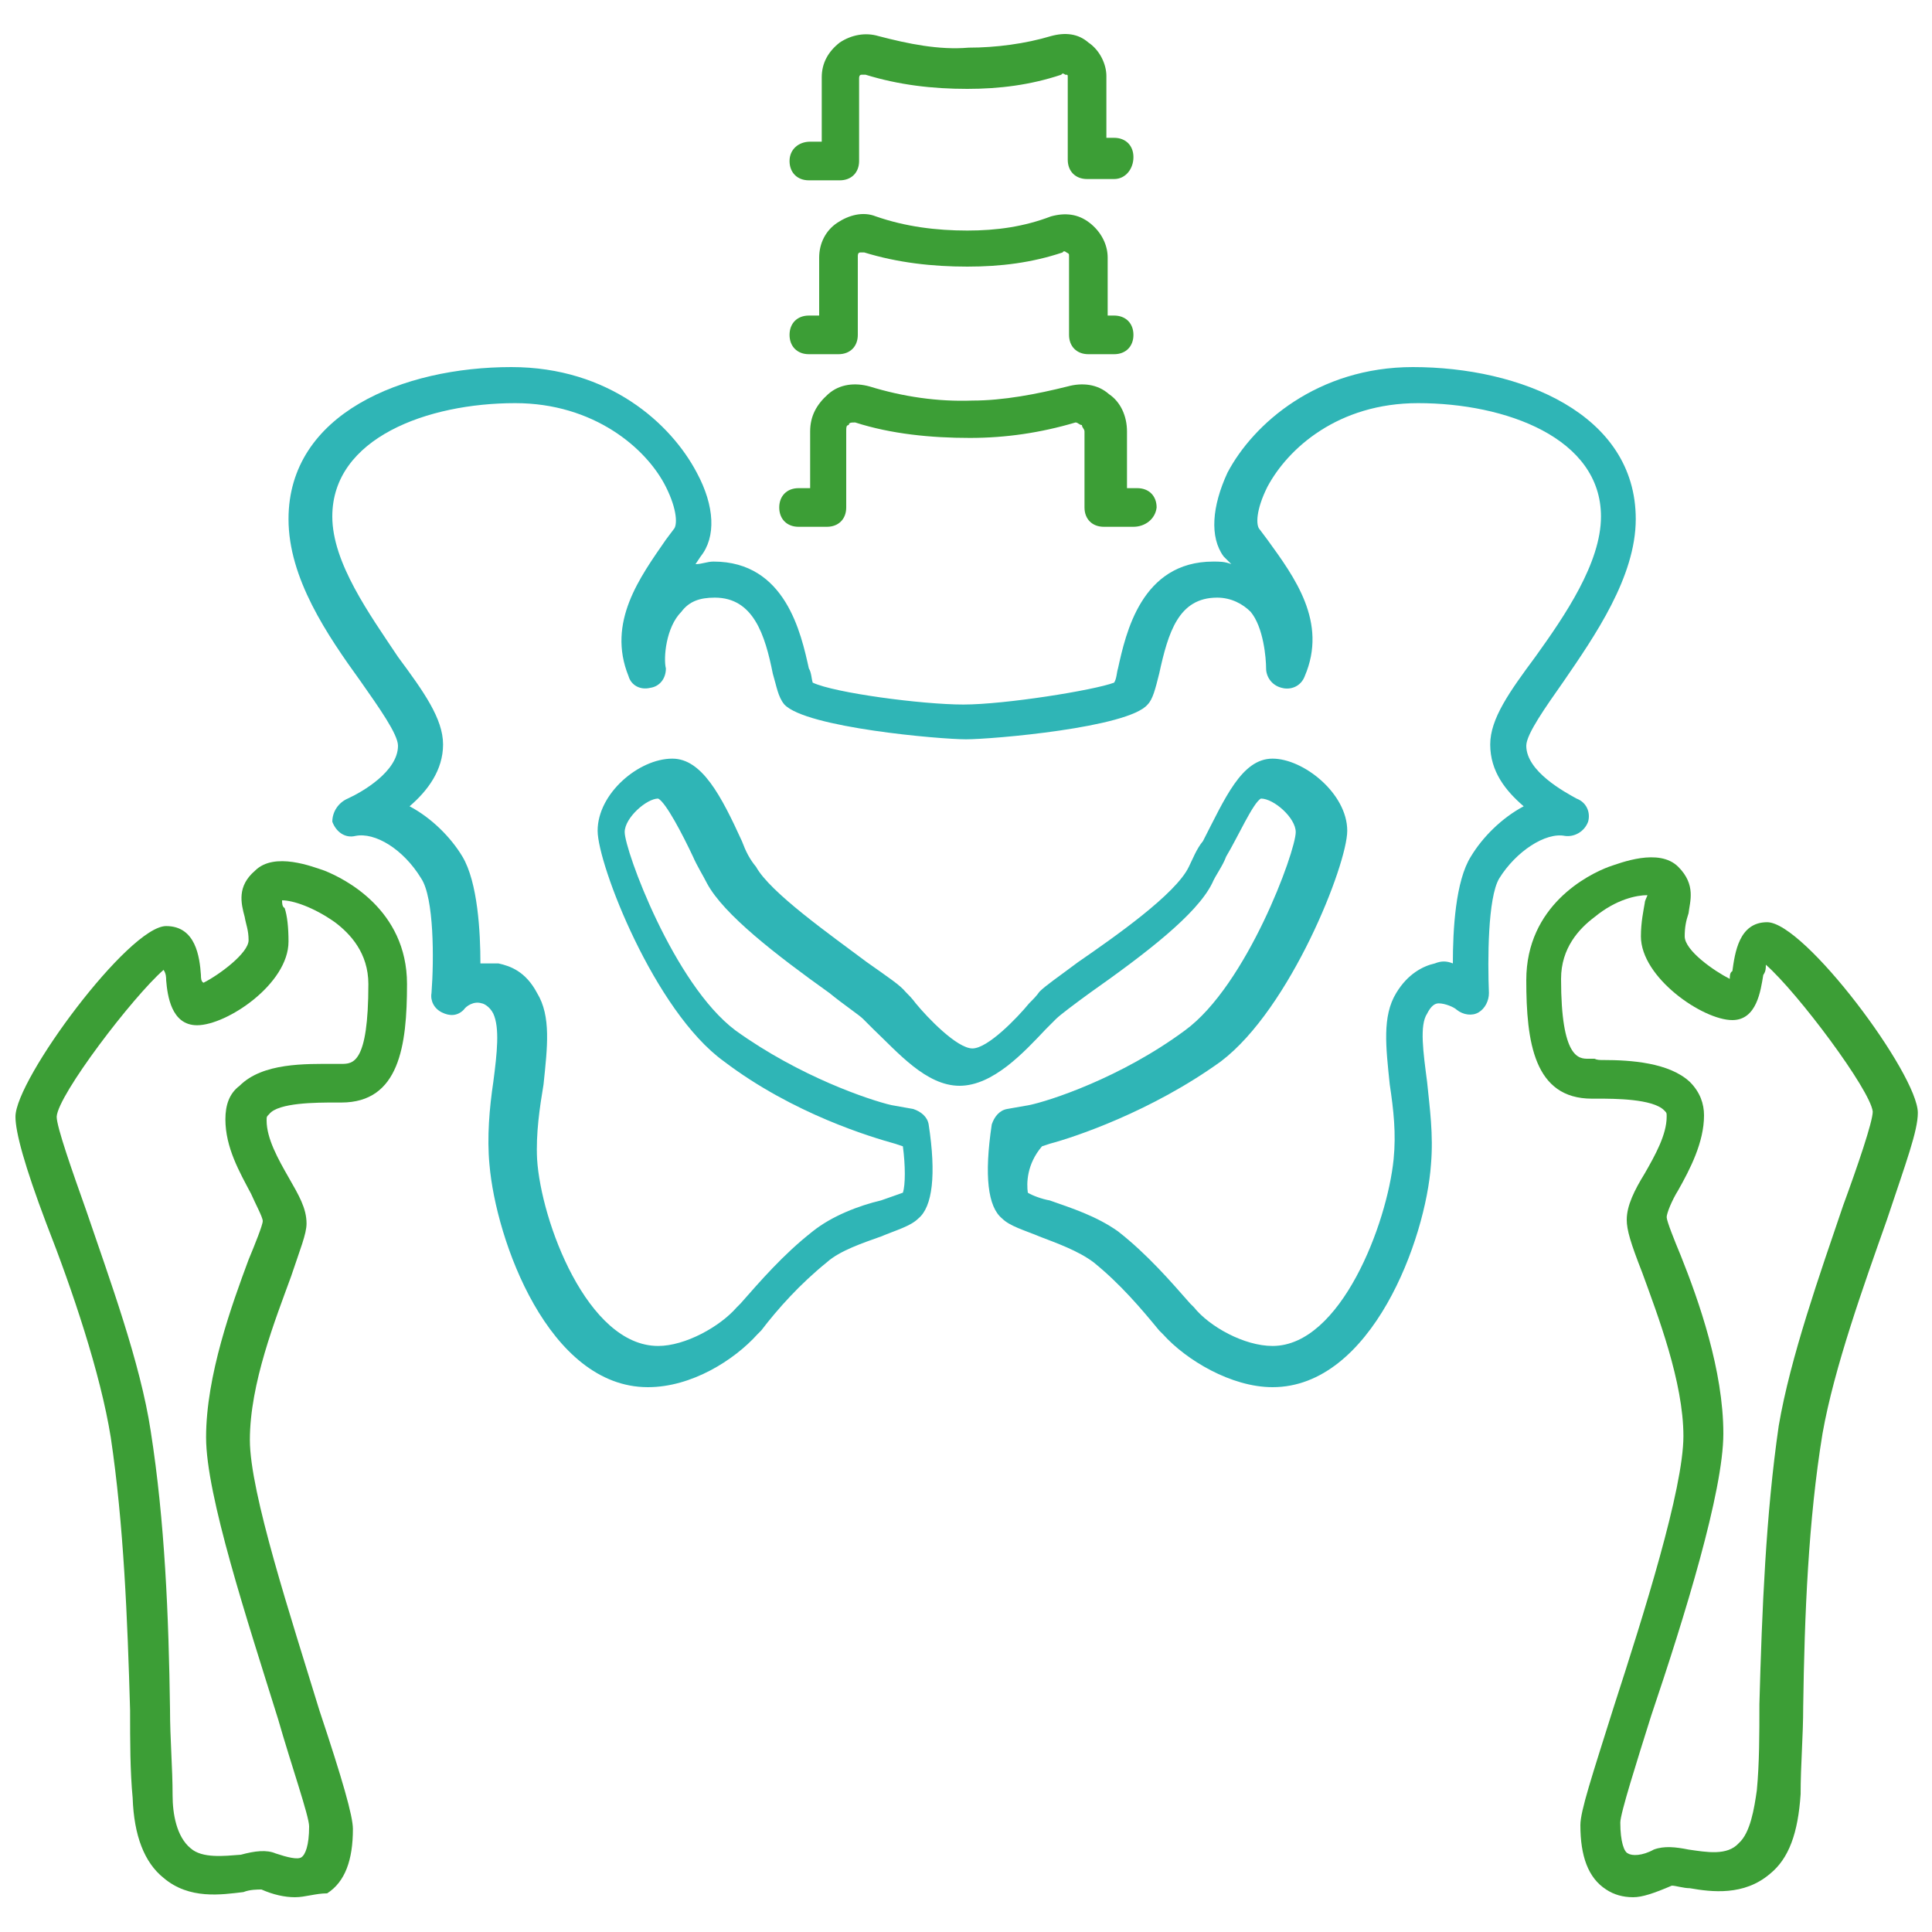 <?xml version="1.0" encoding="utf-8"?>
<!-- Generator: Adobe Illustrator 25.0.0, SVG Export Plug-In . SVG Version: 6.00 Build 0)  -->
<svg version="1.1" id="Ebene_1" xmlns="http://www.w3.org/2000/svg" xmlns:xlink="http://www.w3.org/1999/xlink" x="0px" y="0px"
	 viewBox="0 0 150 150" style="enable-background:new 0 0 150 150;" xml:space="preserve">
<style type="text/css">
	.st0{fill:#3C9E36;}
	.st1{fill:#2FB5B6;}
</style>
<g>
	<g>
		<path class="st0" d="M126.8,147.3c-0.8,0-1.5-0.2-2.1-0.6c-1.4-0.9-2-2.6-2-5c0-1.1,0.9-3.8,2.6-9.2c2.3-7.1,5.4-16.9,5.4-21
			c0-4.2-2-9.4-3.2-12.7c-0.9-2.3-1.2-3.3-1.2-4.1c0-1.1,0.6-2.3,1.4-3.6c0.8-1.4,1.7-3,1.7-4.4c0-0.3,0-0.3-0.2-0.5
			c-0.9-0.9-3.9-0.9-5.1-0.9h-0.5c-4.5,0-5.1-4.4-5.1-9.2c0-5.8,4.8-8.2,6.4-8.8c0.9-0.3,3.9-1.5,5.4,0c1.4,1.4,0.9,2.7,0.8,3.6
			c-0.2,0.6-0.3,1.1-0.3,1.8c0,1.1,2.3,2.7,3.5,3.3c0-0.2,0-0.5,0.2-0.6c0.2-1.4,0.5-3.8,2.7-3.8c2.9,0,11.7,11.8,11.7,14.8
			c0,1.4-0.9,3.8-2.4,8.3c-1.8,5.1-4.1,11.5-5,16.6c-1.1,6.7-1.4,14.1-1.5,21.2c0,2.3-0.2,4.5-0.2,6.8c-0.2,3-0.9,5-2.4,6.2
			c-2,1.7-4.5,1.4-6.2,1.1c-0.5,0-1.1-0.2-1.4-0.2C128.4,147,127.5,147.3,126.8,147.3z M129.5,146.7L129.5,146.7z M128.9,145.4
			L128.9,145.4L128.9,145.4z M124.5,82.3c2.1,0,5.1,0.2,6.7,1.7c0.8,0.8,1.1,1.7,1.1,2.6c0,2.1-1.1,4.2-2,5.8
			c-0.5,0.8-0.9,1.8-0.9,2.1c0,0.3,0.6,1.8,1.1,3c1.4,3.5,3.3,8.9,3.3,13.8c0,4.5-3,14.2-5.6,21.9c-1.1,3.5-2.4,7.6-2.4,8.3
			c0,1.5,0.3,2.3,0.6,2.4c0.3,0.2,1.1,0.2,2-0.3c0.8-0.3,1.7-0.2,2.7,0c1.4,0.2,3,0.5,3.9-0.5c0.9-0.8,1.2-2.7,1.4-4.1
			c0.2-2.1,0.2-4.4,0.2-6.7c0.2-7.3,0.5-14.7,1.5-21.6c0.9-5.3,3.2-11.8,5-17.1c1.1-3,2.3-6.5,2.3-7.3c-0.2-1.7-5.8-9.2-8.3-11.4
			c0,0.3,0,0.5-0.2,0.8c-0.2,1.2-0.5,3.5-2.4,3.5c-2.3,0-7.1-3.3-7.1-6.5c0-1.1,0.2-2,0.3-2.6c0-0.2,0.2-0.5,0.2-0.6
			c-0.8,0-2.4,0.3-4.1,1.7c-1.2,0.9-2.6,2.4-2.6,4.8c0,6.2,1.4,6.2,2.1,6.2h0.5C124,82.3,124.2,82.3,124.5,82.3z M128.1,69.6
			L128.1,69.6L128.1,69.6z"/>
	</g>
	<g>
		<path class="st1" d="M98.8,107.7c-3.2,0-6.7-2.1-8.5-4.1l-0.3-0.3c-1.4-1.7-3-3.6-5.1-5.3c-1.2-0.9-2.9-1.5-4.2-2
			c-1.2-0.5-2.3-0.8-2.9-1.4c-1.1-0.9-1.4-3.3-0.8-7.3c0.2-0.6,0.6-1.1,1.2-1.2l1.7-0.3c1.5-0.3,7.1-2.1,12.1-5.8
			c4.8-3.5,8.6-13.9,8.6-15.4c0-1.1-1.7-2.6-2.7-2.6c-0.6,0.3-1.8,3-2.7,4.5c-0.3,0.8-0.8,1.4-1.1,2.1c-1.2,2.4-5.1,5.4-9.5,8.5
			c-1.1,0.8-2.3,1.7-2.6,2c-0.2,0.2-0.5,0.5-0.8,0.8c-1.7,1.8-4.1,4.4-6.7,4.4c-2.6,0-4.8-2.6-6.7-4.4c-0.3-0.3-0.6-0.6-0.8-0.8
			c-0.3-0.3-1.5-1.1-2.6-2c-4.2-3-8.2-6.1-9.5-8.5c-0.3-0.6-0.8-1.4-1.1-2.1c-0.8-1.7-2.1-4.2-2.7-4.5c-0.9,0-2.6,1.5-2.6,2.6
			c0,1.4,3.8,11.8,8.6,15.4c5,3.6,10.4,5.4,12.1,5.8l1.7,0.3c0.6,0.2,1.1,0.6,1.2,1.2c0.6,3.9,0.3,6.4-0.8,7.3
			c-0.6,0.6-1.7,0.9-2.9,1.4c-1.4,0.5-3.2,1.1-4.2,2c-2.1,1.7-3.8,3.6-5.1,5.3l-0.3,0.3c-1.8,2-5.1,4.1-8.5,4.1
			c-7.7,0-11.8-11.4-12.3-17.3c-0.2-2.1,0-4.4,0.3-6.4c0.3-2.3,0.5-4.2,0-5.3c-0.3-0.6-0.8-0.8-0.9-0.8c-0.6-0.2-1.2,0.2-1.4,0.5
			c-0.5,0.5-1.1,0.5-1.7,0.2c-0.6-0.3-0.9-0.9-0.8-1.5c0.2-2.6,0.2-7.4-0.8-8.9c-1.4-2.3-3.6-3.6-5.1-3.3c-0.8,0.2-1.5-0.3-1.8-1.1
			C25.8,63,26.3,62.3,27,62c1.1-0.5,3.9-2.1,3.9-4.1c0-0.9-1.5-3-2.9-5c-2.6-3.6-5.6-8-5.6-12.6c0-8.2,8.9-11.8,17.3-11.8
			c7.6,0,12.4,4.4,14.4,8.2c1.4,2.6,1.5,5,0.3,6.5L54,43.8c0.5,0,0.9-0.2,1.4-0.2c5.6,0,6.8,5.6,7.4,8.3c0.2,0.3,0.2,0.8,0.3,1.1
			c1.7,0.8,8.5,1.7,11.7,1.7c3.2,0,10.1-1.1,11.7-1.7c0.2-0.3,0.2-0.8,0.3-1.1c0.6-2.7,1.8-8.3,7.4-8.3c0.5,0,0.9,0,1.4,0.2L95,43.2
			c-1.1-1.5-0.9-3.9,0.3-6.5c2-3.8,7-8.2,14.4-8.2c8.3,0,17.3,3.6,17.3,11.8c0,4.5-3.2,9.1-5.6,12.6c-1.4,2-2.9,4.1-2.9,5
			c0,2,3,3.6,3.9,4.1c0.8,0.3,1.1,1.1,0.9,1.8c-0.3,0.8-1.1,1.2-1.8,1.1c-1.5-0.3-3.8,1.2-5.1,3.3c-0.9,1.5-0.9,6.4-0.8,8.9
			c0,0.6-0.3,1.2-0.8,1.5c-0.5,0.3-1.2,0.2-1.7-0.2c-0.2-0.2-0.9-0.5-1.4-0.5c-0.3,0-0.6,0.2-0.9,0.8c-0.6,0.9-0.3,3,0,5.3
			c0.2,2,0.5,4.1,0.3,6.4C110.7,96.2,106.5,107.7,98.8,107.7z M79.8,92.6c0.3,0.2,1.1,0.5,1.7,0.6c1.7,0.6,3.6,1.2,5.3,2.4
			c2.3,1.8,4.1,3.9,5.6,5.6l0.3,0.3c1.2,1.5,3.9,3,6.1,3c5.3,0,8.9-9.5,9.4-14.5c0.2-2,0-3.8-0.3-5.8c-0.3-2.9-0.6-5.3,0.5-7.1
			c0.9-1.5,2.1-2.1,3-2.3c0.5-0.2,0.9-0.2,1.4,0c0-2.6,0.2-6.4,1.4-8.3c0.9-1.5,2.4-3,4.1-3.9c-1.4-1.2-2.6-2.7-2.6-4.8
			c0-2,1.5-4.1,3.5-6.8c2.3-3.2,5.1-7.3,5.1-10.9c0-6.1-7.4-8.8-14.2-8.8c-6.2,0-10.1,3.5-11.7,6.5c-0.9,1.8-0.9,3-0.6,3.3l0.6,0.8
			c2.1,2.9,4.7,6.4,2.9,10.6c-0.3,0.8-1.1,1.1-1.8,0.9c-0.8-0.2-1.2-0.9-1.2-1.5c0-0.8-0.2-3.2-1.2-4.4c-0.6-0.6-1.5-1.1-2.6-1.1
			c-3,0-3.8,2.7-4.5,5.9c-0.3,1.2-0.5,2-0.9,2.4c-1.5,1.8-12.1,2.7-14.1,2.7s-12.4-0.9-14.1-2.7c-0.5-0.6-0.6-1.4-0.9-2.4
			c-0.6-3-1.5-5.9-4.5-5.9c-1.2,0-2,0.3-2.6,1.1c-1.2,1.2-1.4,3.6-1.2,4.4c0,0.8-0.5,1.4-1.2,1.5c-0.8,0.2-1.5-0.2-1.7-0.9
			c-1.7-4.2,0.9-7.7,2.9-10.6l0.6-0.8c0.3-0.3,0.3-1.5-0.6-3.3c-1.5-3-5.6-6.5-11.7-6.5c-6.8,0-14.2,2.7-14.2,8.8
			c0,3.6,2.9,7.6,5.1,10.9c2,2.7,3.5,4.8,3.5,6.8c0,2-1.2,3.6-2.6,4.8c1.7,0.9,3.2,2.4,4.1,3.9c1.2,2,1.4,5.9,1.4,8.3
			c0.5,0,0.9,0,1.4,0c0.9,0.2,2.1,0.6,3,2.3c1.1,1.8,0.8,4.2,0.5,7.1C41.9,86,41.6,88,41.7,90c0.3,4.8,3.9,14.5,9.4,14.5
			c2.1,0,4.8-1.5,6.1-3l0.3-0.3c1.5-1.7,3.3-3.8,5.6-5.6c1.5-1.2,3.6-2,5.3-2.4c0.6-0.2,1.4-0.5,1.7-0.6c0.2-0.6,0.2-2.1,0-3.6
			l-0.6-0.2c-1.8-0.5-7.9-2.3-13.3-6.4c-5.4-3.9-9.8-15.3-9.8-17.9c0-2.9,3.2-5.6,5.8-5.6c2.3,0,3.8,2.9,5.4,6.4
			c0.3,0.8,0.6,1.4,1.1,2c1.1,2,5.8,5.3,8.6,7.4c1.7,1.2,2.6,1.8,3,2.3c0.3,0.3,0.5,0.5,0.8,0.9c0.9,1.1,3.2,3.5,4.4,3.5
			c1.2,0,3.5-2.4,4.4-3.5c0.3-0.3,0.6-0.6,0.8-0.9c0.5-0.5,1.4-1.1,3-2.3c2.9-2,7.6-5.3,8.6-7.4c0.3-0.6,0.6-1.4,1.1-2
			c1.7-3.3,3-6.4,5.4-6.4c2.4,0,5.8,2.7,5.8,5.6c0,2.6-4.4,13.8-9.8,17.9c-5.4,3.9-11.4,5.9-13.3,6.4l-0.6,0.2
			C79.7,90.4,79.7,91.9,79.8,92.6z M80,92.6L80,92.6L80,92.6z M63.2,53.2L63.2,53.2L63.2,53.2z M86.8,53.1L86.8,53.1L86.8,53.1z"/>
	</g>
	<g>
		<path class="st0" d="M22.9,147.3c-0.8,0-1.7-0.2-2.6-0.6c-0.3,0-0.9,0-1.4,0.2c-1.7,0.2-4.2,0.6-6.2-1.1c-1.5-1.2-2.3-3.3-2.4-6.2
			c-0.2-2.1-0.2-4.4-0.2-6.8c-0.2-7.1-0.5-14.5-1.5-21.2c-0.8-5-3-11.5-5-16.6c-1.7-4.5-2.4-7.1-2.4-8.3c0-2.9,8.8-14.8,11.7-14.8
			c2.3,0,2.6,2.4,2.7,3.8c0,0.2,0,0.5,0.2,0.6c1.2-0.6,3.5-2.3,3.5-3.3c0-0.8-0.2-1.2-0.3-1.8c-0.3-1.1-0.6-2.4,0.8-3.6
			c1.5-1.5,4.5-0.3,5.4,0c1.5,0.6,6.4,3,6.4,8.8c0,4.8-0.6,9.2-5.1,9.2H26c-1.4,0-4.4,0-5.1,0.9c-0.2,0.2-0.2,0.2-0.2,0.5
			c0,1.4,0.9,3,1.7,4.4s1.4,2.4,1.4,3.6c0,0.8-0.5,2-1.2,4.1c-1.2,3.3-3.2,8.3-3.2,12.7c0,4.1,3.2,13.8,5.4,21
			c1.8,5.4,2.6,8.2,2.6,9.2c0,2.4-0.6,4.1-2,5C24.5,147,23.7,147.3,22.9,147.3z M20.2,146.7L20.2,146.7L20.2,146.7L20.2,146.7z
			 M21.4,143.9c0.9,0.3,1.7,0.5,2,0.3c0.3-0.2,0.6-0.9,0.6-2.4c0-0.8-1.4-4.8-2.4-8.3c-2.4-7.7-5.6-17.4-5.6-21.9
			c0-4.8,2-10.3,3.3-13.8c0.5-1.2,1.1-2.7,1.1-3c0-0.3-0.6-1.4-0.9-2.1c-0.9-1.7-2-3.6-2-5.8c0-1.1,0.3-2,1.1-2.6
			c1.8-1.8,5.1-1.7,7.4-1.7h0.5c0.9,0,2.1,0,2.1-6.2c0-2.4-1.4-3.9-2.6-4.8c-1.7-1.2-3.3-1.7-4.1-1.7l0,0c0,0.2,0,0.5,0.2,0.6
			c0.2,0.6,0.3,1.5,0.3,2.6c0,3.3-4.8,6.5-7.1,6.5c-2,0-2.3-2.3-2.4-3.5c0-0.2,0-0.5-0.2-0.8c-2.4,2.1-8.2,9.7-8.3,11.4
			c0,0.8,1.2,4.2,2.3,7.3c1.8,5.3,4.2,11.8,5,17.1c1.1,7,1.4,14.4,1.5,21.6c0,2.3,0.2,4.5,0.2,6.7c0,1.4,0.3,3.2,1.4,4.1
			c0.9,0.8,2.6,0.6,3.9,0.5C19.8,143.7,20.7,143.6,21.4,143.9L21.4,143.9z M13.3,74.7L13.3,74.7z M21.7,69.6L21.7,69.6L21.7,69.6z"
			/>
	</g>
	<g id="XMLID_84_">
		<path class="st0" d="M86.5,13.9h-2.1c-0.9,0-1.5-0.6-1.5-1.5V6c0-0.2,0-0.2-0.2-0.2c0,0-0.2-0.2-0.3,0c-2.4,0.8-4.8,1.1-7.3,1.1
			c-2.7,0-5.3-0.3-7.9-1.1c-0.2,0-0.2,0-0.3,0c-0.2,0-0.2,0.2-0.2,0.3v6.4c0,0.9-0.6,1.5-1.5,1.5h-2.4c-0.9,0-1.5-0.6-1.5-1.5
			S62,11,62.9,11h0.9V6c0-1.1,0.5-2,1.4-2.7c0.9-0.6,2-0.8,3-0.5c2.3,0.6,4.7,1.1,7,0.9c2.1,0,4.4-0.3,6.4-0.9
			c1.1-0.3,2.1-0.2,2.9,0.5c0.9,0.6,1.4,1.7,1.4,2.6v4.8h0.6c0.9,0,1.5,0.6,1.5,1.5S87.4,13.9,86.5,13.9z"/>
	</g>
	<g id="XMLID_83_">
		<path class="st0" d="M86.5,27.5h-2c-0.9,0-1.5-0.6-1.5-1.5v-6.1c0-0.2,0-0.2-0.2-0.3c0,0-0.2-0.2-0.3,0c-2.4,0.8-4.8,1.1-7.4,1.1
			c-2.7,0-5.4-0.3-8-1.1c-0.2,0-0.3,0-0.3,0c-0.2,0-0.2,0.2-0.2,0.3V26c0,0.9-0.6,1.5-1.5,1.5h-2.3c-0.9,0-1.5-0.6-1.5-1.5
			c0-0.9,0.6-1.5,1.5-1.5h0.8v-4.5c0-1.1,0.5-2.1,1.4-2.7c0.9-0.6,2-0.9,3-0.5c2.3,0.8,4.7,1.1,7.1,1.1c2.3,0,4.4-0.3,6.5-1.1
			c1.1-0.3,2.1-0.2,3,0.5s1.4,1.7,1.4,2.7v4.5h0.5c0.9,0,1.5,0.6,1.5,1.5C88,26.9,87.4,27.5,86.5,27.5z"/>
	</g>
	<g id="XMLID_82_">
		<path class="st0" d="M88,40.9h-2.3c-0.9,0-1.5-0.6-1.5-1.5v-5.9c0-0.2-0.2-0.3-0.2-0.5c-0.2,0-0.3-0.2-0.5-0.2
			c-2.7,0.8-5.4,1.2-8.2,1.2c-3,0-6.1-0.3-8.9-1.2c-0.3,0-0.5,0-0.5,0.2c-0.2,0-0.2,0.2-0.2,0.5v5.9c0,0.9-0.6,1.5-1.5,1.5H62
			c-0.9,0-1.5-0.6-1.5-1.5c0-0.9,0.6-1.5,1.5-1.5h0.9v-4.4c0-1.2,0.5-2.1,1.4-2.9c0.9-0.8,2.1-0.9,3.2-0.6c2.6,0.8,5.3,1.2,8,1.1
			c2.4,0,5-0.5,7.4-1.1c1.1-0.3,2.3-0.2,3.2,0.6c0.9,0.6,1.4,1.7,1.4,2.9v4.4h0.8c0.9,0,1.5,0.6,1.5,1.5
			C89.7,40.3,88.9,40.9,88,40.9z"/>
	</g>
</g>
</svg>
